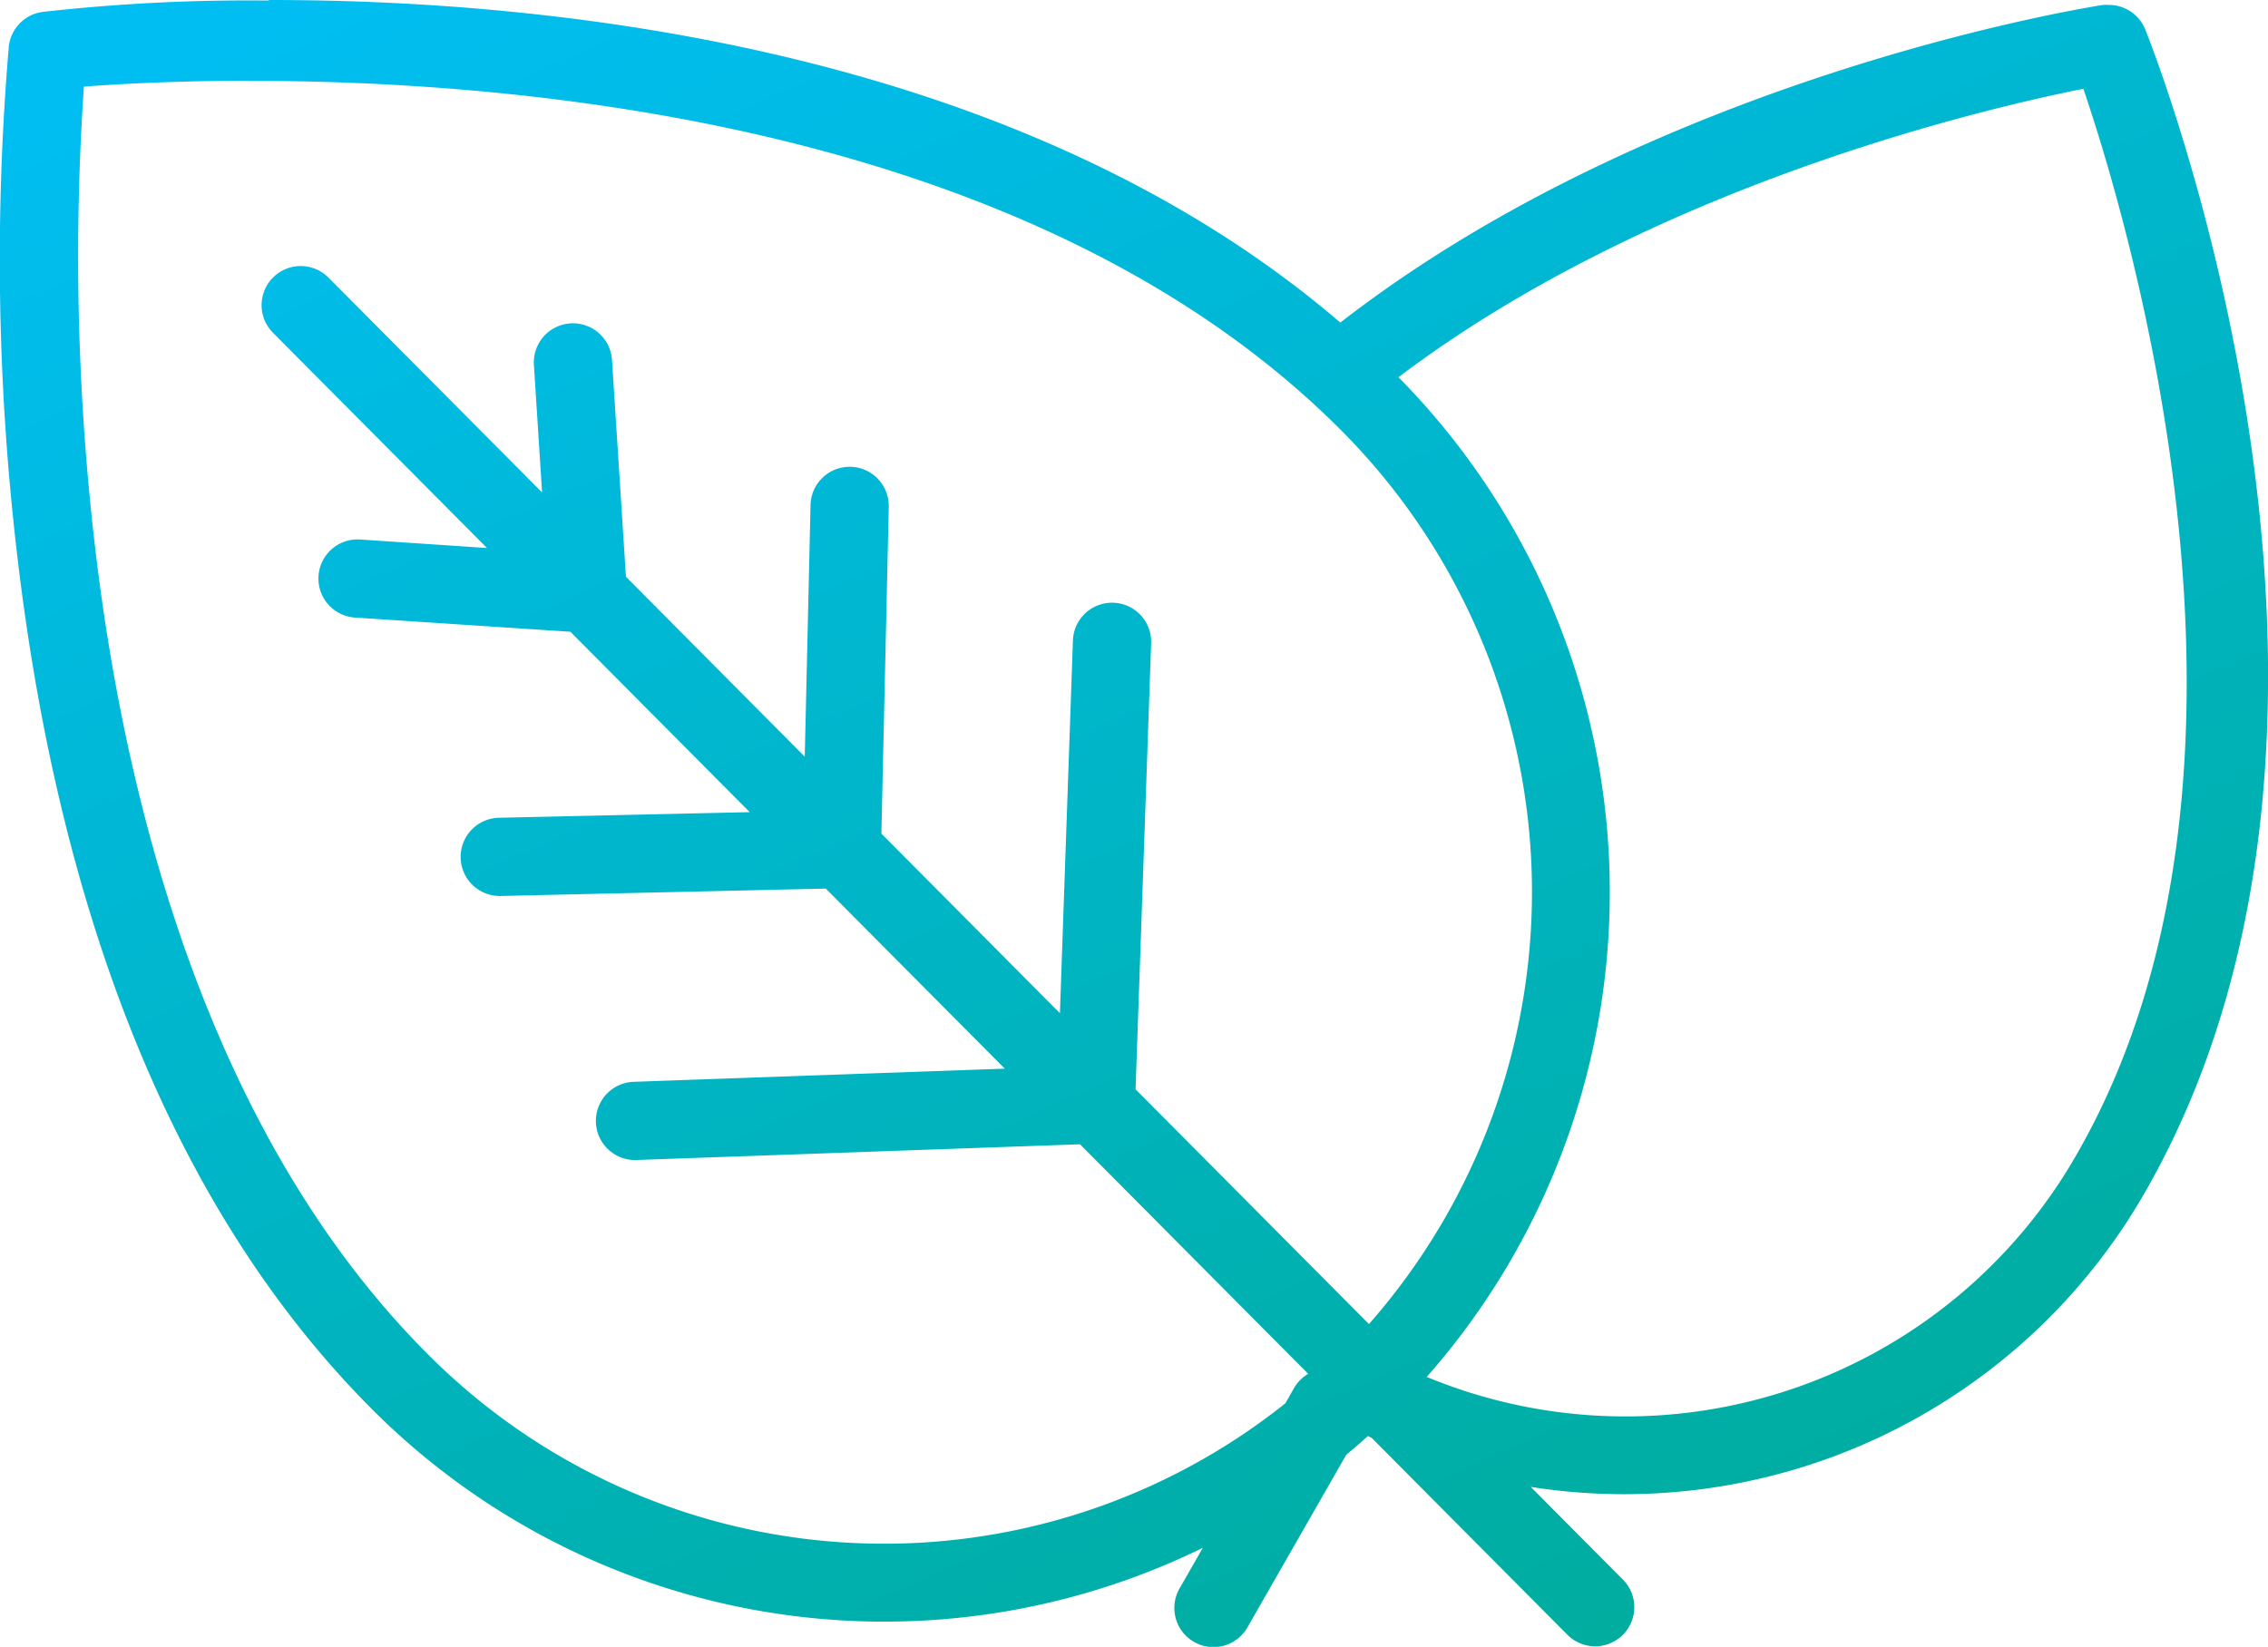 <svg xmlns="http://www.w3.org/2000/svg" xmlns:xlink="http://www.w3.org/1999/xlink" width="106.538" height="77.381" viewBox="0 0 106.538 77.381"><defs><linearGradient id="linear-gradient" x1="0.103" x2="0.742" y2="1" gradientUnits="objectBoundingBox"><stop offset="0" stop-color="#00bef2"></stop><stop offset="1" stop-color="#00ac9b"></stop></linearGradient></defs><path id="leaf" d="M68.878,205.089h-.326a86.641,86.641,0,0,0-10.281.535h0a1.838,1.838,0,0,0-1.611,1.627,118.5,118.5,0,0,0,.375,23.735c1.523,13.2,5.672,29.215,16.63,40.241a34,34,0,0,0,39.084,6.568l-1.076,1.88h0a1.838,1.838,0,1,0,3.19,1.825l4.621-8.073c.34-.285.681-.577,1.016-.879.07,0,.118.07.181.083l9.193,9.25h0a1.838,1.838,0,1,0,2.608-2.592l-4.33-4.356a28.193,28.193,0,0,0,28.875-13.881c12.964-22.648-.005-54.591-.005-54.591A1.837,1.837,0,0,0,155.3,205.3a1.885,1.885,0,0,0-.271,0s-20.6,3.106-35.822,14.924c-15.192-13.026-37.342-15.166-50.332-15.157Zm-.938,3.779.716,0c13.246.07,36.629,2.37,50.631,16.459a30.738,30.738,0,0,1,1.265,41.955l-10.964-11.032.732-20.961a1.838,1.838,0,1,0-3.674-.128l-.611,17.514-8.387-8.439.347-15.347h0a1.838,1.838,0,1,0-3.675-.084l-.271,11.815-8.4-8.454-.653-10.157a1.838,1.838,0,1,0-3.668.235l.382,5.961L71.675,218.111a1.837,1.837,0,1,0-2.607,2.59l10.054,10.116-5.958-.4h0a1.838,1.838,0,1,0-.243,3.668l10.119.667,8.424,8.476-11.772.264h0a1.838,1.838,0,1,0,.083,3.675l15.261-.347,8.41,8.461-17.436.618a1.838,1.838,0,1,0,.132,3.674l20.836-.739,10.72,10.786h0a1.841,1.841,0,0,0-.68.695l-.389.688a30.238,30.238,0,0,1-40.358-2.377c-10.019-10.081-14.111-25.3-15.585-38.071a117.923,117.923,0,0,1-.5-21.418c1.55-.118,4.229-.271,7.749-.278Zm86.17.368c2.137,6.287,9.916,32.2-.271,50a24.4,24.4,0,0,1-30.572,10.53,34.462,34.462,0,0,0-1.328-46.975c11.845-8.958,27.411-12.6,32.17-13.552Z" transform="translate(-56.246 -205.067)" fill="url(#linear-gradient)"></path></svg>